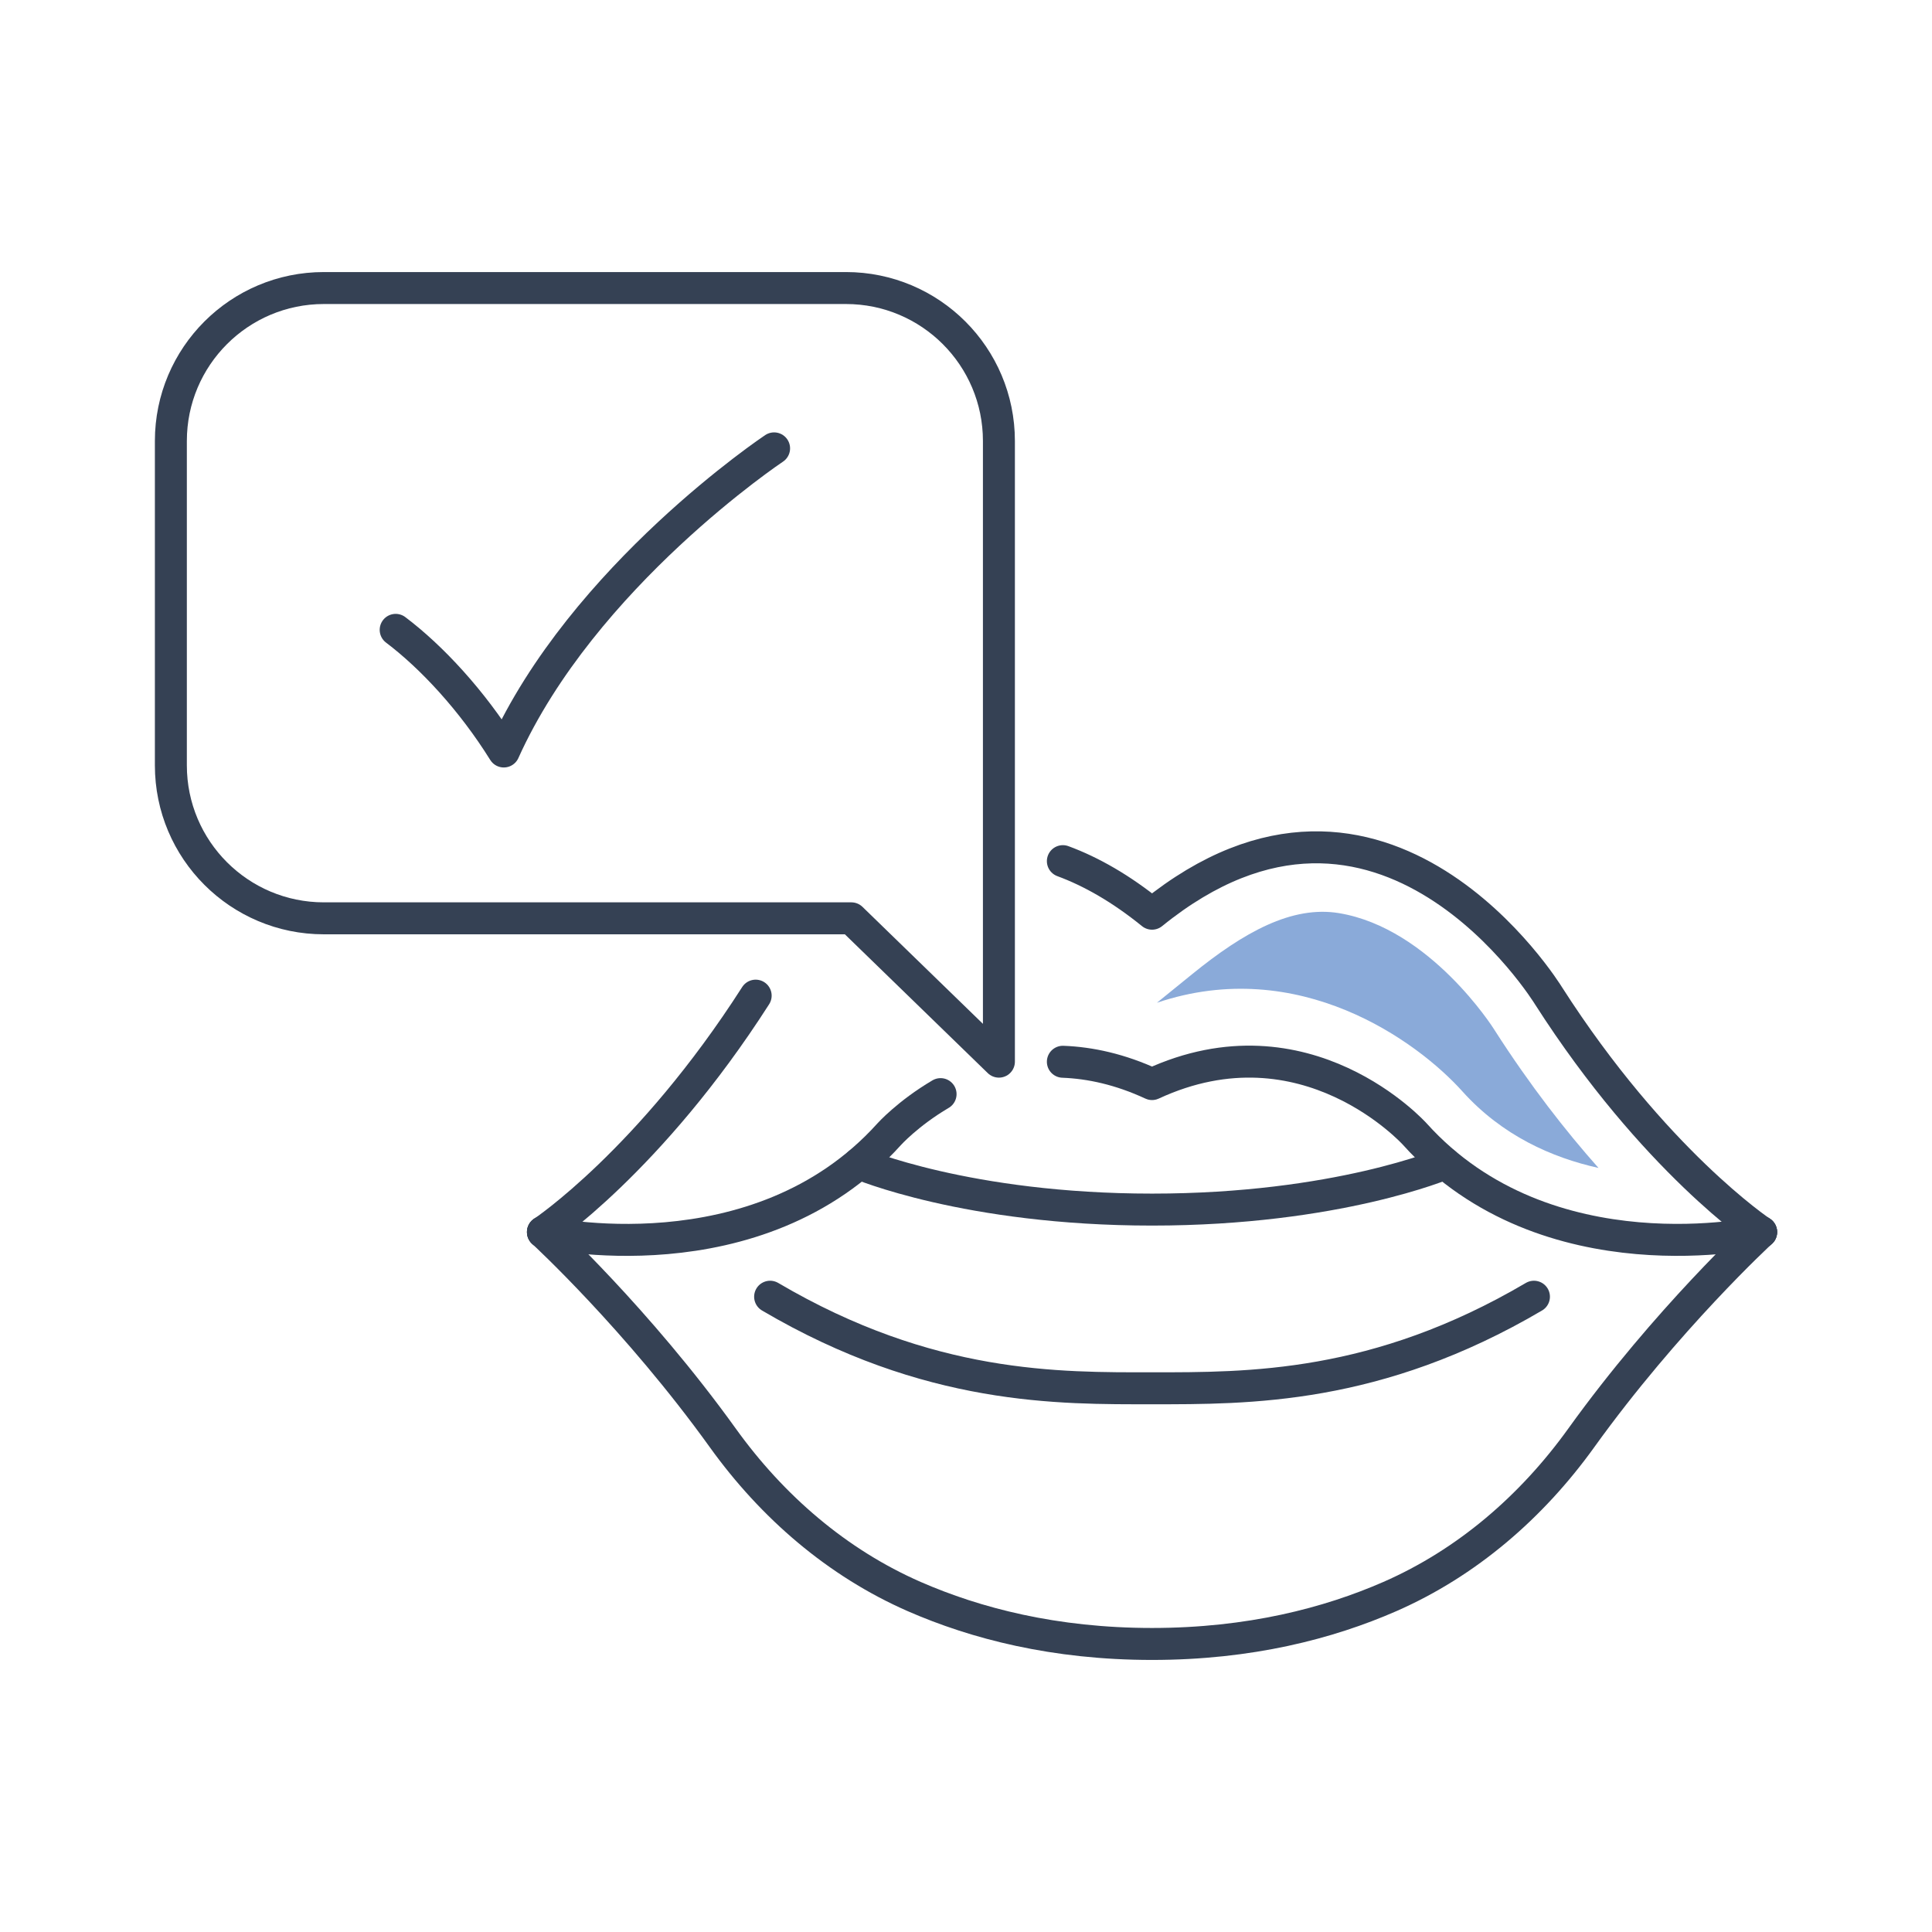 <?xml version="1.0" encoding="UTF-8"?>
<!-- Generator: Adobe Illustrator 16.0.3, SVG Export Plug-In . SVG Version: 6.00 Build 0)  -->
<svg xmlns="http://www.w3.org/2000/svg" xmlns:xlink="http://www.w3.org/1999/xlink" version="1.1" id="Vrstva_1" x="0px" y="0px" width="181.297px" height="181.297px" viewBox="0 0 181.297 181.297" xml:space="preserve">
<g>
	<path fill="none" stroke="#354154" stroke-width="3" stroke-linecap="round" stroke-linejoin="round" stroke-miterlimit="10" d="   M79.89,86.175l13.847,13.449V64.542V41.383c0-7.927-6.427-14.354-14.354-14.354H30.388c-7.928,0-14.354,6.427-14.354,14.354v30.438   c0,7.927,6.427,14.354,14.354,14.354H79.89z"></path>
	<path fill="none" stroke="#354154" stroke-width="3" stroke-linecap="round" stroke-linejoin="round" stroke-miterlimit="10" d="   M70.911,93.43c-9.92,15.498-19.962,22.186-19.962,22.186"></path>
	<path fill="none" stroke="#354154" stroke-width="3" stroke-linecap="round" stroke-linejoin="round" stroke-miterlimit="10" d="   M165.264,115.615c0,0-10.043-6.688-19.962-22.186c0,0-15.498-25.292-37.195-7.688c-2.908-2.359-5.705-3.949-8.369-4.932"></path>
	<path fill="none" stroke="#354154" stroke-width="3" stroke-linecap="round" stroke-linejoin="round" stroke-miterlimit="10" d="   M88.263,102.671c-3.078,1.816-4.83,3.77-4.83,3.77c-12.398,13.762-32.483,9.175-32.483,9.175"></path>
	<path fill="#8AAAD9" d="M140.186,96.564c-0.046-0.075-5.979-9.444-14.516-10.873c-4.451-0.741-8.959,1.798-13.783,5.71   l-3.322,2.696c13.311-4.488,24.434,3.6,28.682,8.336c3.718,4.127,8.375,6.195,12.754,7.166c-3.052-3.436-6.415-7.723-9.752-12.936   L140.186,96.564z"></path>
	<path fill="none" stroke="#354154" stroke-width="3" stroke-linecap="round" stroke-linejoin="round" stroke-miterlimit="10" d="   M165.264,115.615c0,0-20.086,4.587-32.484-9.175c0,0-10.229-11.407-24.673-4.712c-2.988-1.385-5.796-1.995-8.369-2.093"></path>
	<path fill="none" stroke="#354154" stroke-width="3" stroke-linecap="round" stroke-linejoin="round" stroke-miterlimit="10" d="   M135.601,109.182c0,0-10.137,4.325-27.495,4.325s-27.495-4.325-27.495-4.325"></path>
	<path fill="none" stroke="#354154" stroke-width="3" stroke-linecap="round" stroke-linejoin="round" stroke-miterlimit="10" d="   M165.264,115.615c0,0-8.859,8.155-16.888,19.328c-4.621,6.43-10.711,11.709-17.966,14.881c-5.739,2.508-13.139,4.443-22.304,4.443   h-0.001c-9.165,0-16.563-1.936-22.304-4.443c-7.255-3.172-13.345-8.451-17.966-14.881c-8.028-11.173-16.887-19.328-16.887-19.328"></path>
	<path fill="none" stroke="#354154" stroke-width="3" stroke-linecap="round" stroke-linejoin="round" stroke-miterlimit="10" d="   M143.944,121.683c-14.746,8.679-26.786,8.593-35.838,8.593c-8.682,0-20.904,0.197-35.839-8.593"></path>
	<path fill="none" stroke="#354154" stroke-width="3" stroke-linecap="round" stroke-linejoin="round" stroke-miterlimit="10" d="   M72.64,42.075c0,0-17.937,11.958-25.364,28.444c-2.989-4.801-6.773-8.868-10.146-11.414"></path>
</g>
</svg>
